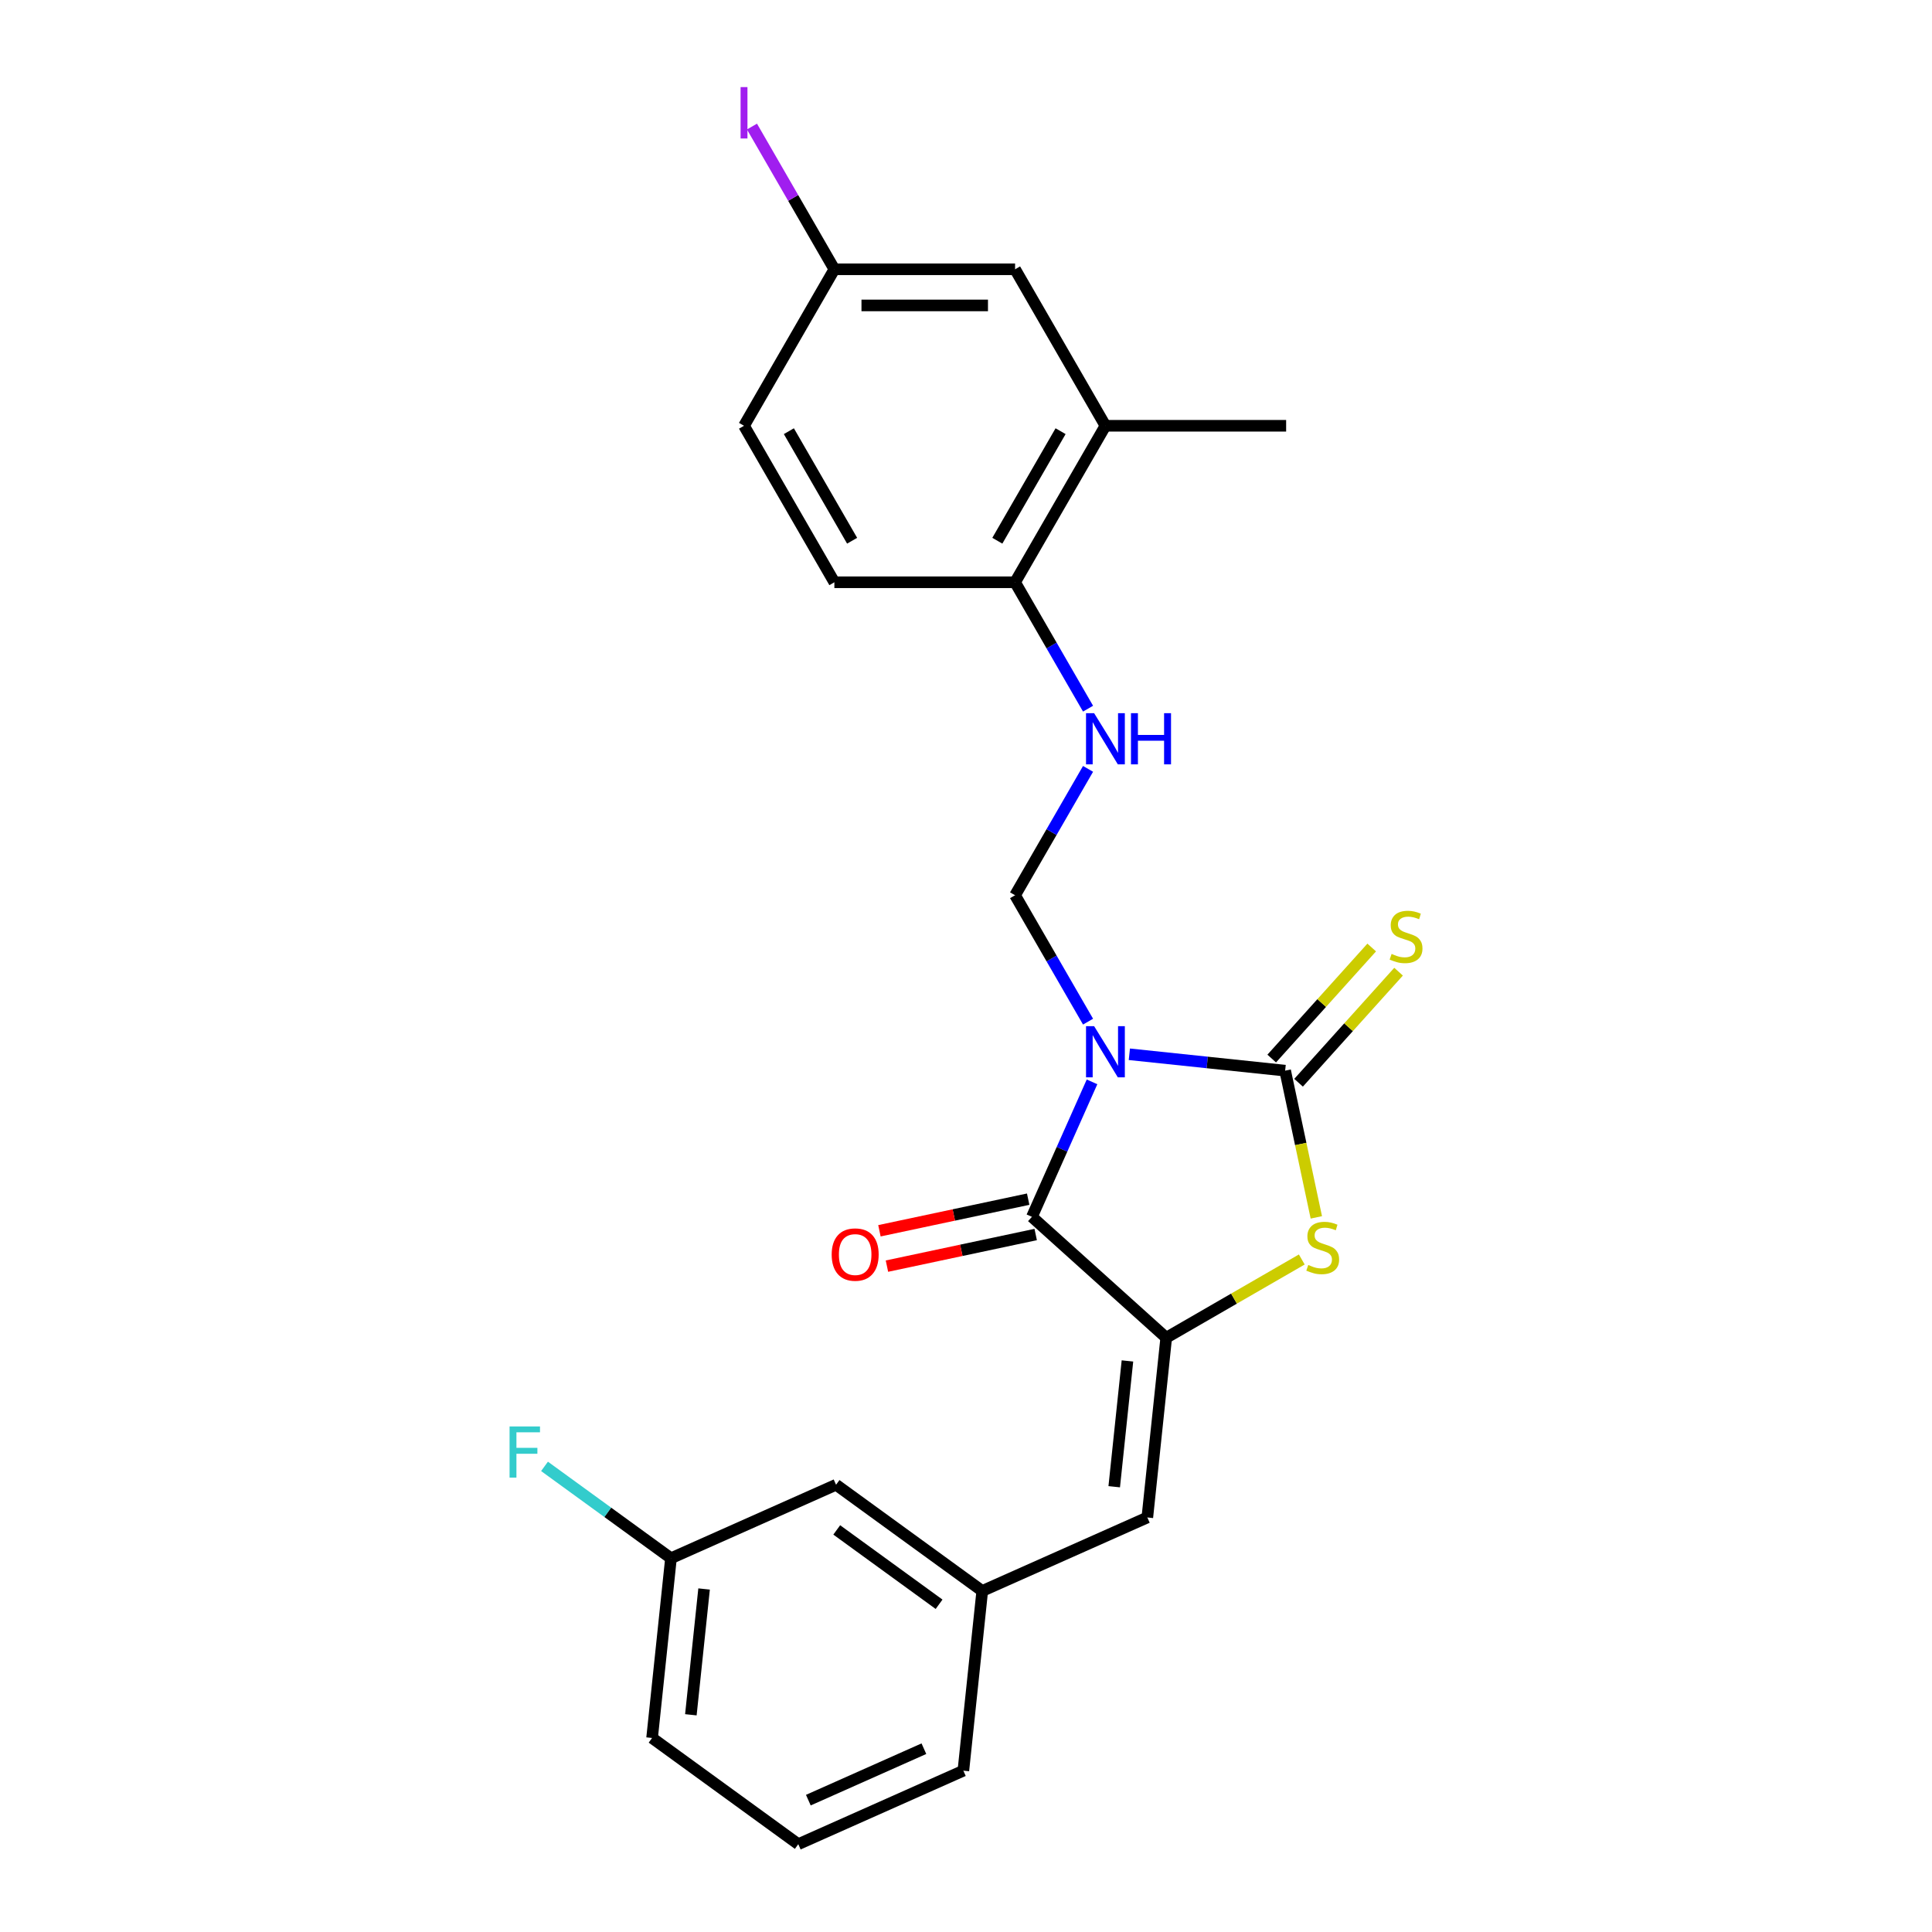<?xml version='1.0' encoding='iso-8859-1'?>
<svg version='1.1' baseProfile='full'
              xmlns='http://www.w3.org/2000/svg'
                      xmlns:rdkit='http://www.rdkit.org/xml'
                      xmlns:xlink='http://www.w3.org/1999/xlink'
                  xml:space='preserve'
width='1000px' height='1000px' viewBox='0 0 1000 1000'>
<!-- END OF HEADER -->
<rect style='opacity:1.0;fill:#FFFFFF;stroke:none' width='1000' height='1000' x='0' y='0'> </rect>
<path class='bond-0' d='M 584.552,545.689 L 624.87,549.927' style='fill:none;fill-rule:evenodd;stroke:#0000FF;stroke-width:6px;stroke-linecap:butt;stroke-linejoin:miter;stroke-opacity:1' />
<path class='bond-0' d='M 624.87,549.927 L 665.189,554.165' style='fill:none;fill-rule:evenodd;stroke:#000000;stroke-width:6px;stroke-linecap:butt;stroke-linejoin:miter;stroke-opacity:1' />
<path class='bond-1' d='M 565.231,559.97 L 549.678,594.902' style='fill:none;fill-rule:evenodd;stroke:#0000FF;stroke-width:6px;stroke-linecap:butt;stroke-linejoin:miter;stroke-opacity:1' />
<path class='bond-1' d='M 549.678,594.902 L 534.126,629.834' style='fill:none;fill-rule:evenodd;stroke:#000000;stroke-width:6px;stroke-linecap:butt;stroke-linejoin:miter;stroke-opacity:1' />
<path class='bond-4' d='M 563.172,528.805 L 544.287,496.096' style='fill:none;fill-rule:evenodd;stroke:#0000FF;stroke-width:6px;stroke-linecap:butt;stroke-linejoin:miter;stroke-opacity:1' />
<path class='bond-4' d='M 544.287,496.096 L 525.402,463.386' style='fill:none;fill-rule:evenodd;stroke:#000000;stroke-width:6px;stroke-linecap:butt;stroke-linejoin:miter;stroke-opacity:1' />
<path class='bond-3' d='M 665.189,554.165 L 673.26,592.136' style='fill:none;fill-rule:evenodd;stroke:#000000;stroke-width:6px;stroke-linecap:butt;stroke-linejoin:miter;stroke-opacity:1' />
<path class='bond-3' d='M 673.26,592.136 L 681.331,630.108' style='fill:none;fill-rule:evenodd;stroke:#CCCC00;stroke-width:6px;stroke-linecap:butt;stroke-linejoin:miter;stroke-opacity:1' />
<path class='bond-7' d='M 672.139,560.423 L 698.017,531.684' style='fill:none;fill-rule:evenodd;stroke:#000000;stroke-width:6px;stroke-linecap:butt;stroke-linejoin:miter;stroke-opacity:1' />
<path class='bond-7' d='M 698.017,531.684 L 723.894,502.944' style='fill:none;fill-rule:evenodd;stroke:#CCCC00;stroke-width:6px;stroke-linecap:butt;stroke-linejoin:miter;stroke-opacity:1' />
<path class='bond-7' d='M 658.238,547.906 L 684.115,519.167' style='fill:none;fill-rule:evenodd;stroke:#000000;stroke-width:6px;stroke-linecap:butt;stroke-linejoin:miter;stroke-opacity:1' />
<path class='bond-7' d='M 684.115,519.167 L 709.992,490.427' style='fill:none;fill-rule:evenodd;stroke:#CCCC00;stroke-width:6px;stroke-linecap:butt;stroke-linejoin:miter;stroke-opacity:1' />
<path class='bond-2' d='M 534.126,629.834 L 603.634,692.419' style='fill:none;fill-rule:evenodd;stroke:#000000;stroke-width:6px;stroke-linecap:butt;stroke-linejoin:miter;stroke-opacity:1' />
<path class='bond-10' d='M 532.181,620.685 L 493.685,628.868' style='fill:none;fill-rule:evenodd;stroke:#000000;stroke-width:6px;stroke-linecap:butt;stroke-linejoin:miter;stroke-opacity:1' />
<path class='bond-10' d='M 493.685,628.868 L 455.19,637.05' style='fill:none;fill-rule:evenodd;stroke:#FF0000;stroke-width:6px;stroke-linecap:butt;stroke-linejoin:miter;stroke-opacity:1' />
<path class='bond-10' d='M 536.07,638.983 L 497.575,647.165' style='fill:none;fill-rule:evenodd;stroke:#000000;stroke-width:6px;stroke-linecap:butt;stroke-linejoin:miter;stroke-opacity:1' />
<path class='bond-10' d='M 497.575,647.165 L 459.079,655.348' style='fill:none;fill-rule:evenodd;stroke:#FF0000;stroke-width:6px;stroke-linecap:butt;stroke-linejoin:miter;stroke-opacity:1' />
<path class='bond-5' d='M 603.634,692.419 L 593.857,785.439' style='fill:none;fill-rule:evenodd;stroke:#000000;stroke-width:6px;stroke-linecap:butt;stroke-linejoin:miter;stroke-opacity:1' />
<path class='bond-5' d='M 583.563,704.417 L 576.719,769.531' style='fill:none;fill-rule:evenodd;stroke:#000000;stroke-width:6px;stroke-linecap:butt;stroke-linejoin:miter;stroke-opacity:1' />
<path class='bond-24' d='M 603.634,692.419 L 638.719,672.163' style='fill:none;fill-rule:evenodd;stroke:#000000;stroke-width:6px;stroke-linecap:butt;stroke-linejoin:miter;stroke-opacity:1' />
<path class='bond-24' d='M 638.719,672.163 L 673.804,651.906' style='fill:none;fill-rule:evenodd;stroke:#CCCC00;stroke-width:6px;stroke-linecap:butt;stroke-linejoin:miter;stroke-opacity:1' />
<path class='bond-6' d='M 525.402,463.386 L 544.287,430.677' style='fill:none;fill-rule:evenodd;stroke:#000000;stroke-width:6px;stroke-linecap:butt;stroke-linejoin:miter;stroke-opacity:1' />
<path class='bond-6' d='M 544.287,430.677 L 563.172,397.967' style='fill:none;fill-rule:evenodd;stroke:#0000FF;stroke-width:6px;stroke-linecap:butt;stroke-linejoin:miter;stroke-opacity:1' />
<path class='bond-11' d='M 593.857,785.439 L 508.411,823.482' style='fill:none;fill-rule:evenodd;stroke:#000000;stroke-width:6px;stroke-linecap:butt;stroke-linejoin:miter;stroke-opacity:1' />
<path class='bond-8' d='M 563.172,366.802 L 544.287,334.093' style='fill:none;fill-rule:evenodd;stroke:#0000FF;stroke-width:6px;stroke-linecap:butt;stroke-linejoin:miter;stroke-opacity:1' />
<path class='bond-8' d='M 544.287,334.093 L 525.402,301.384' style='fill:none;fill-rule:evenodd;stroke:#000000;stroke-width:6px;stroke-linecap:butt;stroke-linejoin:miter;stroke-opacity:1' />
<path class='bond-9' d='M 525.402,301.384 L 572.169,220.382' style='fill:none;fill-rule:evenodd;stroke:#000000;stroke-width:6px;stroke-linecap:butt;stroke-linejoin:miter;stroke-opacity:1' />
<path class='bond-9' d='M 516.217,279.88 L 548.953,223.179' style='fill:none;fill-rule:evenodd;stroke:#000000;stroke-width:6px;stroke-linecap:butt;stroke-linejoin:miter;stroke-opacity:1' />
<path class='bond-13' d='M 525.402,301.384 L 431.87,301.384' style='fill:none;fill-rule:evenodd;stroke:#000000;stroke-width:6px;stroke-linecap:butt;stroke-linejoin:miter;stroke-opacity:1' />
<path class='bond-12' d='M 572.169,220.382 L 525.402,139.381' style='fill:none;fill-rule:evenodd;stroke:#000000;stroke-width:6px;stroke-linecap:butt;stroke-linejoin:miter;stroke-opacity:1' />
<path class='bond-21' d='M 572.169,220.382 L 665.701,220.382' style='fill:none;fill-rule:evenodd;stroke:#000000;stroke-width:6px;stroke-linecap:butt;stroke-linejoin:miter;stroke-opacity:1' />
<path class='bond-15' d='M 508.411,823.482 L 432.741,768.505' style='fill:none;fill-rule:evenodd;stroke:#000000;stroke-width:6px;stroke-linecap:butt;stroke-linejoin:miter;stroke-opacity:1' />
<path class='bond-15' d='M 486.065,830.37 L 433.096,791.886' style='fill:none;fill-rule:evenodd;stroke:#000000;stroke-width:6px;stroke-linecap:butt;stroke-linejoin:miter;stroke-opacity:1' />
<path class='bond-22' d='M 508.411,823.482 L 498.634,916.502' style='fill:none;fill-rule:evenodd;stroke:#000000;stroke-width:6px;stroke-linecap:butt;stroke-linejoin:miter;stroke-opacity:1' />
<path class='bond-25' d='M 525.402,139.381 L 431.87,139.381' style='fill:none;fill-rule:evenodd;stroke:#000000;stroke-width:6px;stroke-linecap:butt;stroke-linejoin:miter;stroke-opacity:1' />
<path class='bond-25' d='M 511.373,158.087 L 445.9,158.087' style='fill:none;fill-rule:evenodd;stroke:#000000;stroke-width:6px;stroke-linecap:butt;stroke-linejoin:miter;stroke-opacity:1' />
<path class='bond-17' d='M 431.87,301.384 L 385.104,220.382' style='fill:none;fill-rule:evenodd;stroke:#000000;stroke-width:6px;stroke-linecap:butt;stroke-linejoin:miter;stroke-opacity:1' />
<path class='bond-17' d='M 441.055,279.88 L 408.319,223.179' style='fill:none;fill-rule:evenodd;stroke:#000000;stroke-width:6px;stroke-linecap:butt;stroke-linejoin:miter;stroke-opacity:1' />
<path class='bond-14' d='M 431.87,139.381 L 385.104,220.382' style='fill:none;fill-rule:evenodd;stroke:#000000;stroke-width:6px;stroke-linecap:butt;stroke-linejoin:miter;stroke-opacity:1' />
<path class='bond-18' d='M 431.87,139.381 L 410.545,102.444' style='fill:none;fill-rule:evenodd;stroke:#000000;stroke-width:6px;stroke-linecap:butt;stroke-linejoin:miter;stroke-opacity:1' />
<path class='bond-18' d='M 410.545,102.444 L 389.219,65.507' style='fill:none;fill-rule:evenodd;stroke:#A01EEF;stroke-width:6px;stroke-linecap:butt;stroke-linejoin:miter;stroke-opacity:1' />
<path class='bond-16' d='M 432.741,768.505 L 347.295,806.548' style='fill:none;fill-rule:evenodd;stroke:#000000;stroke-width:6px;stroke-linecap:butt;stroke-linejoin:miter;stroke-opacity:1' />
<path class='bond-19' d='M 347.295,806.548 L 314.568,782.77' style='fill:none;fill-rule:evenodd;stroke:#000000;stroke-width:6px;stroke-linecap:butt;stroke-linejoin:miter;stroke-opacity:1' />
<path class='bond-19' d='M 314.568,782.77 L 281.84,758.992' style='fill:none;fill-rule:evenodd;stroke:#33CCCC;stroke-width:6px;stroke-linecap:butt;stroke-linejoin:miter;stroke-opacity:1' />
<path class='bond-26' d='M 347.295,806.548 L 337.519,899.568' style='fill:none;fill-rule:evenodd;stroke:#000000;stroke-width:6px;stroke-linecap:butt;stroke-linejoin:miter;stroke-opacity:1' />
<path class='bond-26' d='M 364.433,822.457 L 357.589,887.571' style='fill:none;fill-rule:evenodd;stroke:#000000;stroke-width:6px;stroke-linecap:butt;stroke-linejoin:miter;stroke-opacity:1' />
<path class='bond-20' d='M 413.188,954.545 L 498.634,916.502' style='fill:none;fill-rule:evenodd;stroke:#000000;stroke-width:6px;stroke-linecap:butt;stroke-linejoin:miter;stroke-opacity:1' />
<path class='bond-20' d='M 418.396,931.75 L 478.208,905.12' style='fill:none;fill-rule:evenodd;stroke:#000000;stroke-width:6px;stroke-linecap:butt;stroke-linejoin:miter;stroke-opacity:1' />
<path class='bond-23' d='M 413.188,954.545 L 337.519,899.568' style='fill:none;fill-rule:evenodd;stroke:#000000;stroke-width:6px;stroke-linecap:butt;stroke-linejoin:miter;stroke-opacity:1' />
<path  class='atom-0' d='M 566.313 531.144
L 574.993 545.174
Q 575.854 546.558, 577.238 549.064
Q 578.622 551.571, 578.697 551.721
L 578.697 531.144
L 582.214 531.144
L 582.214 557.632
L 578.585 557.632
L 569.269 542.293
Q 568.184 540.497, 567.024 538.439
Q 565.902 536.381, 565.565 535.745
L 565.565 557.632
L 562.123 557.632
L 562.123 531.144
L 566.313 531.144
' fill='#0000FF'/>
<path  class='atom-4' d='M 677.153 654.744
Q 677.452 654.857, 678.686 655.38
Q 679.921 655.904, 681.268 656.241
Q 682.652 656.54, 683.999 656.54
Q 686.506 656.54, 687.965 655.343
Q 689.424 654.108, 689.424 651.976
Q 689.424 650.517, 688.676 649.619
Q 687.965 648.721, 686.842 648.235
Q 685.72 647.748, 683.849 647.187
Q 681.492 646.476, 680.071 645.803
Q 678.686 645.129, 677.676 643.708
Q 676.704 642.286, 676.704 639.892
Q 676.704 636.562, 678.948 634.504
Q 681.231 632.446, 685.72 632.446
Q 688.788 632.446, 692.267 633.905
L 691.407 636.786
Q 688.227 635.477, 685.832 635.477
Q 683.251 635.477, 681.829 636.562
Q 680.407 637.609, 680.445 639.443
Q 680.445 640.864, 681.156 641.725
Q 681.904 642.585, 682.952 643.072
Q 684.037 643.558, 685.832 644.119
Q 688.227 644.867, 689.648 645.616
Q 691.07 646.364, 692.08 647.898
Q 693.128 649.394, 693.128 651.976
Q 693.128 655.642, 690.659 657.625
Q 688.227 659.571, 684.149 659.571
Q 681.792 659.571, 679.996 659.047
Q 678.237 658.561, 676.142 657.7
L 677.153 654.744
' fill='#CCCC00'/>
<path  class='atom-7' d='M 566.313 369.141
L 574.993 383.171
Q 575.854 384.555, 577.238 387.062
Q 578.622 389.568, 578.697 389.718
L 578.697 369.141
L 582.214 369.141
L 582.214 395.629
L 578.585 395.629
L 569.269 380.29
Q 568.184 378.494, 567.024 376.436
Q 565.902 374.379, 565.565 373.743
L 565.565 395.629
L 562.123 395.629
L 562.123 369.141
L 566.313 369.141
' fill='#0000FF'/>
<path  class='atom-7' d='M 585.394 369.141
L 588.986 369.141
L 588.986 380.402
L 602.529 380.402
L 602.529 369.141
L 606.121 369.141
L 606.121 395.629
L 602.529 395.629
L 602.529 383.395
L 588.986 383.395
L 588.986 395.629
L 585.394 395.629
L 585.394 369.141
' fill='#0000FF'/>
<path  class='atom-8' d='M 720.291 493.748
Q 720.591 493.86, 721.825 494.384
Q 723.06 494.908, 724.407 495.244
Q 725.791 495.544, 727.138 495.544
Q 729.645 495.544, 731.104 494.346
Q 732.563 493.112, 732.563 490.979
Q 732.563 489.52, 731.815 488.622
Q 731.104 487.724, 729.981 487.238
Q 728.859 486.752, 726.988 486.19
Q 724.631 485.48, 723.21 484.806
Q 721.825 484.133, 720.815 482.711
Q 719.842 481.289, 719.842 478.895
Q 719.842 475.565, 722.087 473.507
Q 724.369 471.45, 728.859 471.45
Q 731.927 471.45, 735.406 472.909
L 734.546 475.79
Q 731.366 474.48, 728.971 474.48
Q 726.39 474.48, 724.968 475.565
Q 723.546 476.613, 723.584 478.446
Q 723.584 479.868, 724.295 480.728
Q 725.043 481.589, 726.09 482.075
Q 727.175 482.561, 728.971 483.123
Q 731.366 483.871, 732.787 484.619
Q 734.209 485.367, 735.219 486.901
Q 736.267 488.398, 736.267 490.979
Q 736.267 494.646, 733.798 496.629
Q 731.366 498.574, 727.288 498.574
Q 724.931 498.574, 723.135 498.05
Q 721.376 497.564, 719.281 496.703
L 720.291 493.748
' fill='#CCCC00'/>
<path  class='atom-11' d='M 430.478 649.355
Q 430.478 642.995, 433.621 639.441
Q 436.763 635.887, 442.637 635.887
Q 448.511 635.887, 451.654 639.441
Q 454.796 642.995, 454.796 649.355
Q 454.796 655.79, 451.616 659.457
Q 448.436 663.086, 442.637 663.086
Q 436.801 663.086, 433.621 659.457
Q 430.478 655.828, 430.478 649.355
M 442.637 660.093
Q 446.678 660.093, 448.848 657.399
Q 451.055 654.668, 451.055 649.355
Q 451.055 644.155, 448.848 641.536
Q 446.678 638.88, 442.637 638.88
Q 438.596 638.88, 436.389 641.499
Q 434.219 644.117, 434.219 649.355
Q 434.219 654.705, 436.389 657.399
Q 438.596 660.093, 442.637 660.093
' fill='#FF0000'/>
<path  class='atom-19' d='M 383.327 45.079
L 386.881 45.079
L 386.881 71.68
L 383.327 71.68
L 383.327 45.079
' fill='#A01EEF'/>
<path  class='atom-20' d='M 263.751 738.327
L 279.502 738.327
L 279.502 741.358
L 267.305 741.358
L 267.305 749.402
L 278.155 749.402
L 278.155 752.469
L 267.305 752.469
L 267.305 764.816
L 263.751 764.816
L 263.751 738.327
' fill='#33CCCC'/>
</svg>
